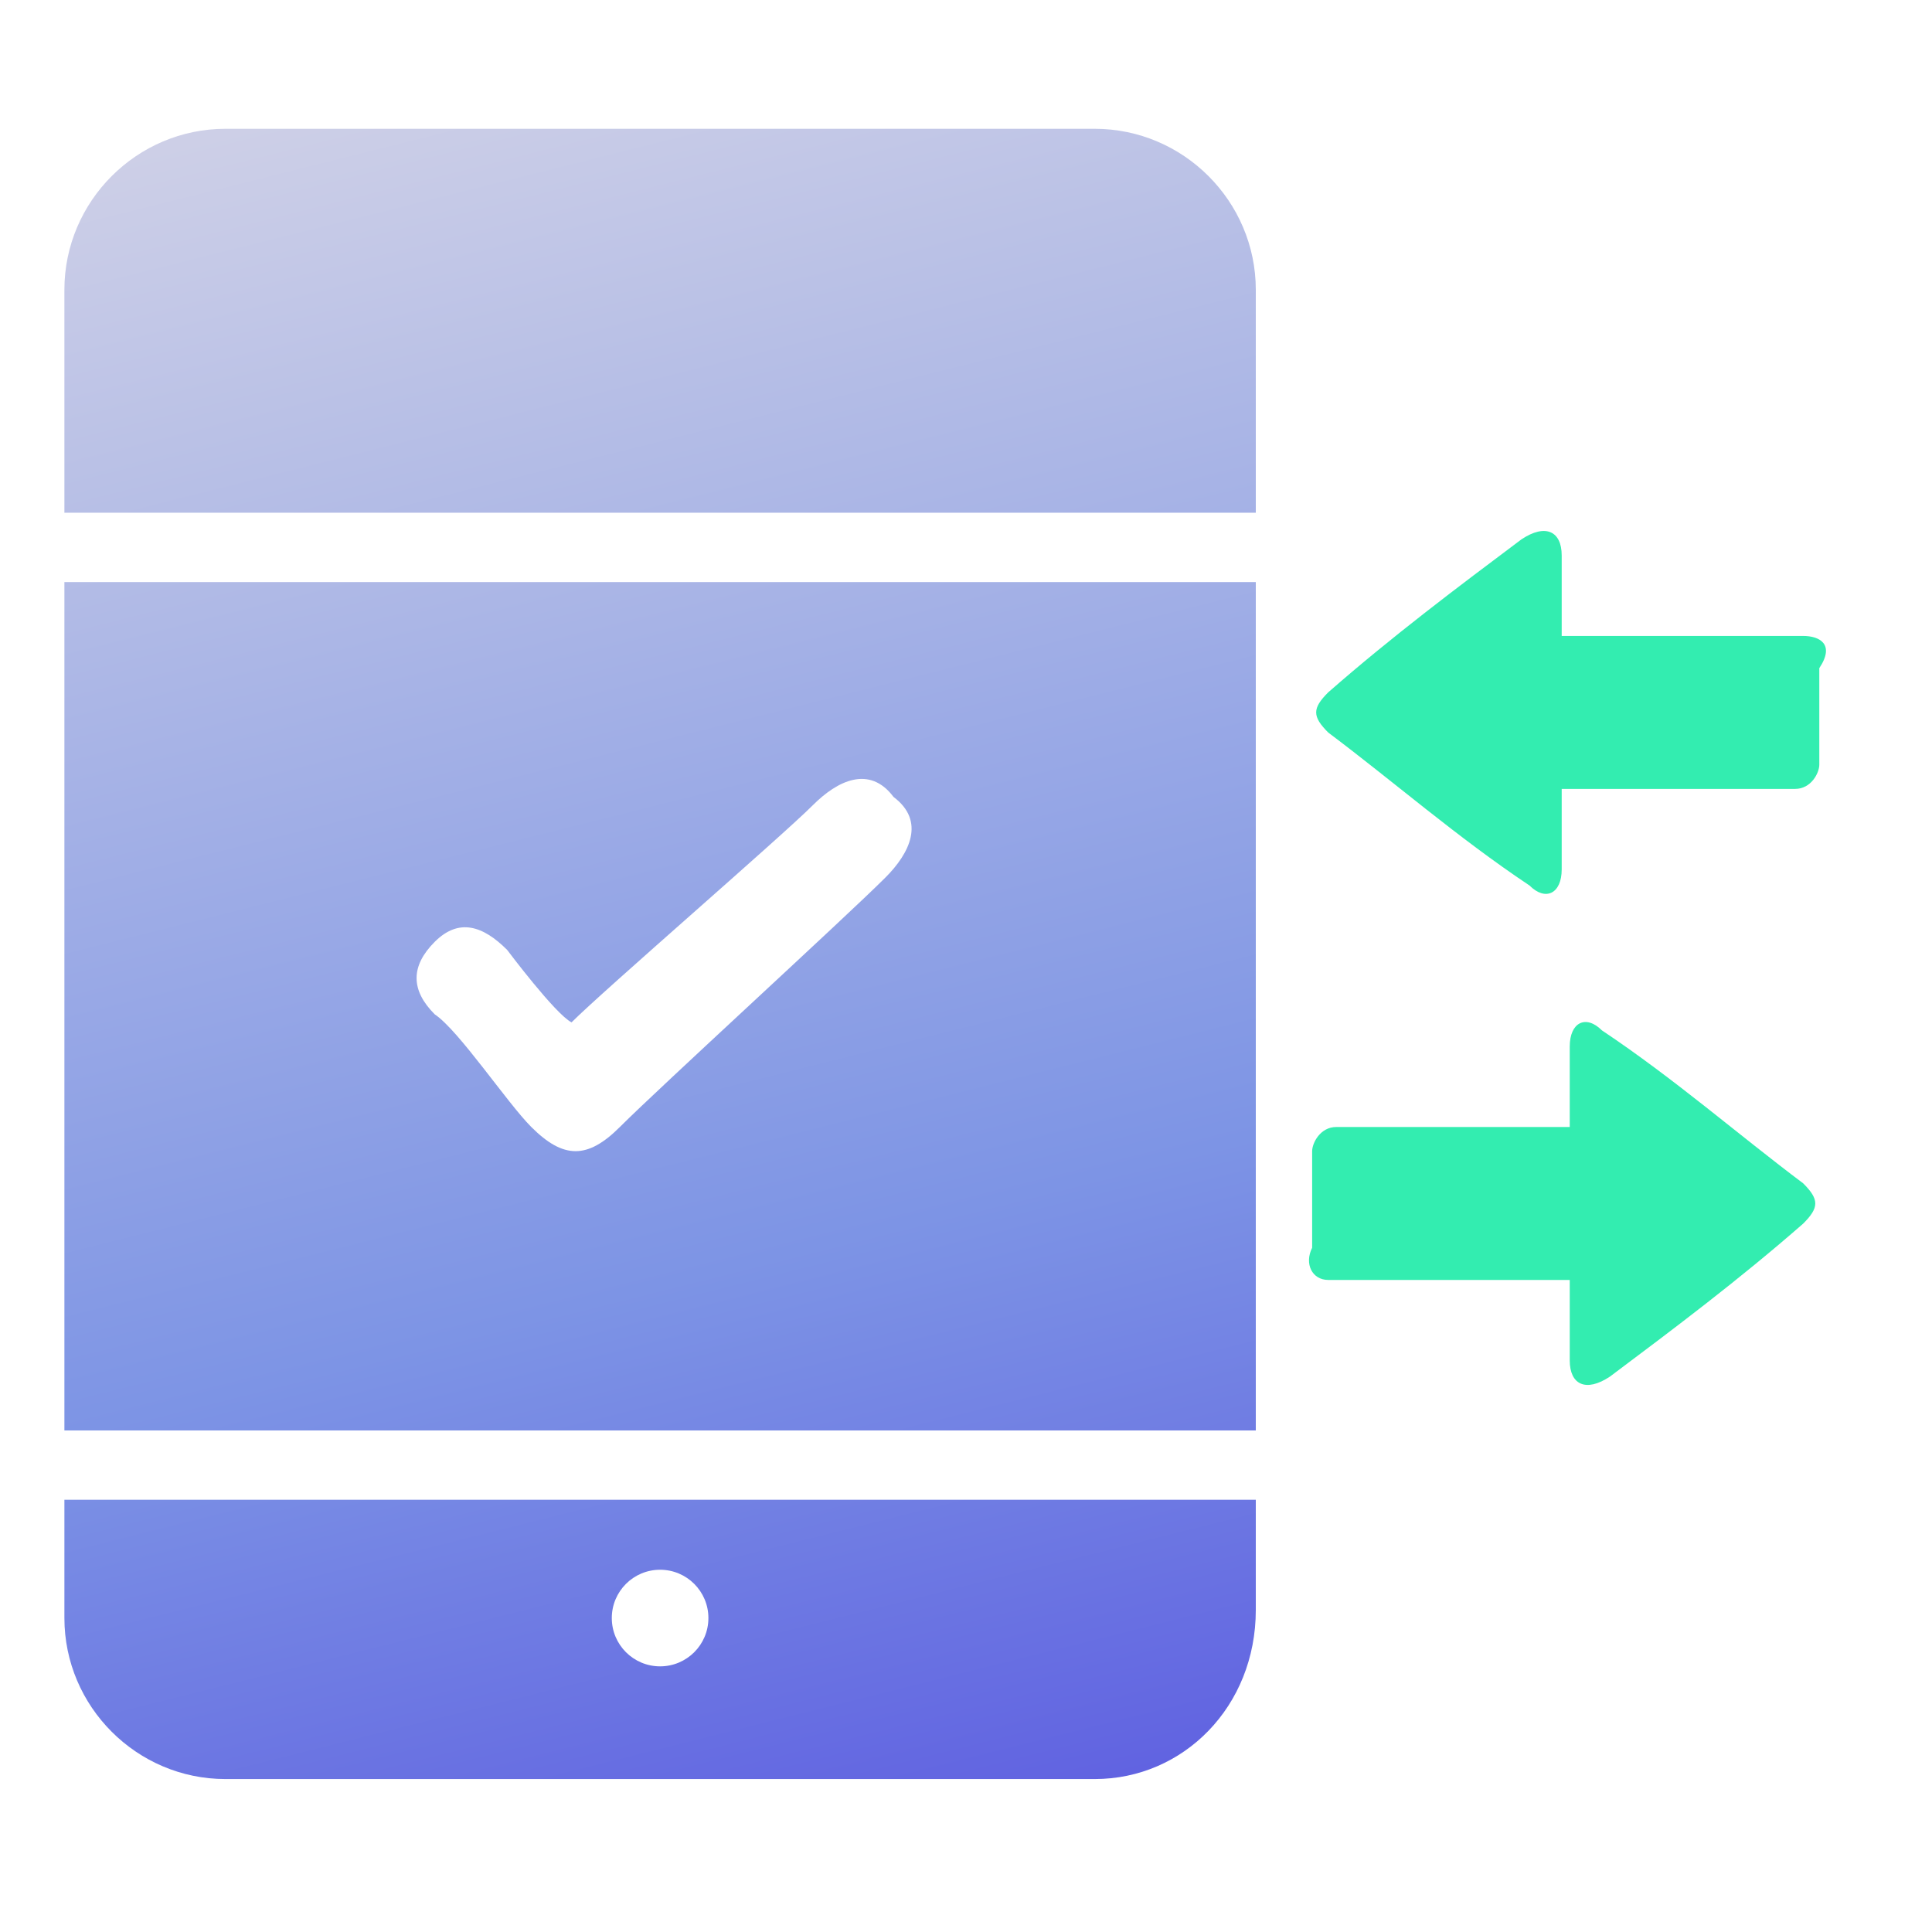 <?xml version="1.0" encoding="utf-8"?>
<!-- Generator: Adobe Illustrator 25.0.0, SVG Export Plug-In . SVG Version: 6.00 Build 0)  -->
<svg version="1.1" id="Layer_1" xmlns="http://www.w3.org/2000/svg" xmlns:xlink="http://www.w3.org/1999/xlink" x="0px" y="0px"
	 viewBox="0 0 24 24" style="enable-background:new 0 0 24 24;" xml:space="preserve">
<style type="text/css">
	.st0{fill:#FFFFFF;}
	.st1{fill:#5363F6;}
	.st2{clip-path:url(#XMLID_33_);}
	.st3{fill:#667C9F;}
	.st4{fill:#33ECAF;}
	.st5{fill:#DDE2FA;}
	.st6{fill:none;stroke:#231F20;stroke-width:0.273;stroke-miterlimit:10;}
	.st7{fill:none;stroke:#231F20;stroke-width:0.273;stroke-miterlimit:10;stroke-dasharray:2.17,2.17;}
	.st8{fill:#95FFFD;stroke:#231F20;stroke-width:0.25;stroke-miterlimit:10;}
	.st9{fill:url(#SVGID_1_);}
	.st10{fill:url(#SVGID_2_);}
	.st11{fill:none;stroke:#FFFFFF;stroke-width:0.861;stroke-linecap:round;stroke-linejoin:round;stroke-miterlimit:10;}
	.st12{fill:url(#SVGID_3_);}
	.st13{fill:#FFFFFF;stroke:#FFFFFF;stroke-width:0.25;stroke-miterlimit:10;}
	.st14{fill:#33EDB0;}
	.st15{fill:#FBFBFC;}
	.st16{fill:url(#SVGID_4_);}
	.st17{fill:#506992;}
	.st18{fill:url(#SVGID_5_);}
	.st19{fill:url(#SVGID_6_);}
	.st20{fill:#18253E;}
	.st21{fill:url(#SVGID_7_);}
	.st22{fill:#3F28DC;}
	.st23{fill:url(#SVGID_8_);}
	.st24{fill:url(#SVGID_9_);}
	.st25{fill:url(#SVGID_10_);}
	.st26{fill:url(#SVGID_11_);}
	.st27{fill:url(#SVGID_12_);}
	.st28{fill:url(#SVGID_13_);}
	.st29{fill:url(#SVGID_14_);}
	.st30{fill:none;stroke:#FFFFFF;stroke-miterlimit:10;}
	.st31{fill:none;stroke:#FFFFFF;stroke-width:0.5;stroke-miterlimit:10;}
	.st32{fill:url(#SVGID_15_);}
	.st33{fill:url(#SVGID_16_);}
	.st34{fill:url(#SVGID_17_);}
	.st35{fill:url(#SVGID_18_);}
	.st36{fill:url(#SVGID_19_);}
	.st37{fill:none;stroke:#FFFFFF;stroke-linecap:round;stroke-linejoin:round;stroke-miterlimit:10;}
	.st38{fill:url(#SVGID_21_);}
	.st39{fill:none;stroke:#18253E;stroke-linecap:round;stroke-linejoin:round;stroke-miterlimit:10;}
	.st40{fill:url(#SVGID_23_);}
	.st41{fill:url(#SVGID_25_);}
	.st42{fill:#F7F7FF;}
	.st43{fill:none;stroke:#000000;stroke-width:0.155;stroke-miterlimit:10;}
	.st44{clip-path:url(#XMLID_34_);}
	.st45{fill:#667CA0;}
	.st46{fill:none;stroke:#000000;stroke-width:0.204;stroke-miterlimit:10;}
	.st47{fill:none;stroke:#FFFFFF;stroke-width:0.204;stroke-miterlimit:10;}
	.st48{fill:none;stroke:#231F20;stroke-width:0.149;stroke-miterlimit:10;}
	.st49{fill:#F8F8FF;}
	.st50{fill:#928AFB;stroke:#231F20;stroke-width:0.149;stroke-miterlimit:10;}
	.st51{fill:#FFFFFF;stroke:#231F20;stroke-width:0.13;stroke-miterlimit:10;}
	.st52{fill:#928AFB;}
	.st53{fill:#FB857D;}
	.st54{opacity:0.36;fill:#FFFFFF;}
	.st55{fill:#2CBE89;}
	.st56{fill:#E5A857;}
	.st57{fill:#F7D2C7;}
	.st58{fill:none;}
	.st59{opacity:0.24;}
	.st60{fill:#31909B;}
	.st61{fill:#FFFFFF;stroke:#231F20;stroke-width:0.119;stroke-miterlimit:10;}
	.st62{opacity:0.36;}
	.st63{fill:#FFFFFF;stroke:#231F20;stroke-width:0.122;stroke-miterlimit:10;}
	.st64{fill:#714BB8;}
	.st65{fill:#E5F9F7;}
	.st66{fill:#86CED3;}
	.st67{fill:#13808D;}
	.st68{clip-path:url(#XMLID_35_);}
	.st69{fill:#D1F3F4;}
	.st70{fill:none;stroke:#231F20;stroke-width:0.155;stroke-miterlimit:10;}
	.st71{fill:#FFFFFF;stroke:#231F20;stroke-width:0.155;stroke-miterlimit:10;}
	.st72{fill:none;stroke:#21C9B6;stroke-width:0.155;stroke-miterlimit:10;}
	.st73{fill:#21C9B6;}
	.st74{fill:none;stroke:#FFFFFF;stroke-width:0.155;stroke-miterlimit:10;}
	.st75{opacity:0.36;fill:#21C9B6;}
	.st76{fill:#043B3F;}
	.st77{fill:none;stroke:#231F20;stroke-width:0.155;stroke-linecap:round;stroke-linejoin:round;stroke-miterlimit:10;}
	.st78{fill:#FFFFFF;stroke:#231F20;stroke-width:0.155;stroke-linecap:round;stroke-linejoin:round;stroke-miterlimit:10;}
	.st79{fill:#FFFFFF;stroke:#231F20;stroke-width:0.127;stroke-miterlimit:10;}
	.st80{fill:none;stroke:#231F20;stroke-width:0.133;stroke-linecap:round;stroke-linejoin:round;stroke-miterlimit:10;}
	.st81{fill:none;stroke:#86CED3;stroke-width:0.155;stroke-miterlimit:10;}
	.st82{clip-path:url(#XMLID_36_);}
	.st83{opacity:0.24;clip-path:url(#SVGID_27_);}
	.st84{opacity:0.24;clip-path:url(#SVGID_29_);}
	.st85{opacity:0.24;clip-path:url(#SVGID_30_);}
	.st86{opacity:0.24;clip-path:url(#SVGID_31_);}
	.st87{fill:#FFFFFF;stroke:#231F20;stroke-width:0.149;stroke-miterlimit:10;}
	.st88{fill:none;stroke:#000000;stroke-width:0.149;stroke-miterlimit:10;}
	.st89{opacity:0.24;clip-path:url(#XMLID_37_);}
	.st90{opacity:0.24;clip-path:url(#SVGID_32_);}
	.st91{fill:none;stroke:#231F20;stroke-width:0.13;stroke-miterlimit:10;}
	.st92{fill:none;stroke:#231F20;stroke-width:0.13;stroke-linecap:round;stroke-linejoin:round;stroke-miterlimit:10;}
	.st93{fill:#231F20;}
	.st94{fill:#FFFFFF;stroke:#231F20;stroke-width:0.123;stroke-miterlimit:10;}
	.st95{fill:none;stroke:#13808D;stroke-width:0.155;stroke-linecap:round;stroke-linejoin:round;stroke-miterlimit:10;}
	.st96{fill:url(#SVGID_33_);}
	.st97{fill:url(#SVGID_34_);}
	.st98{fill:#D6FFEE;}
	.st99{opacity:0.42;fill:#FFFFFF;}
	.st100{fill:none;stroke:#FFFFFF;stroke-width:0.149;stroke-miterlimit:10;}
	.st101{fill:#FFFFFF;stroke:#231F20;stroke-width:0.204;stroke-miterlimit:10;}
	.st102{fill:#98ABA4;}
	.st103{fill:#A7A7A7;}
	.st104{fill:#A2A2A2;}
	.st105{fill:#A1FFD8;}
	.st106{fill:#FFFFFF;stroke:#231F20;stroke-width:0.193;stroke-miterlimit:10;}
	.st107{fill:none;stroke:#000000;stroke-width:0.193;stroke-miterlimit:10;}
	.st108{fill:url(#SVGID_35_);}
	.st109{fill:url(#SVGID_36_);}
	.st110{fill:url(#SVGID_37_);}
	.st111{fill:url(#SVGID_38_);}
	.st112{fill:url(#SVGID_39_);}
	.st113{fill:url(#SVGID_40_);}
	.st114{fill:url(#SVGID_41_);}
	.st115{fill:url(#SVGID_42_);}
	.st116{fill:url(#SVGID_43_);}
	.st117{fill:url(#SVGID_44_);}
	.st118{fill:url(#SVGID_45_);}
	.st119{fill:url(#SVGID_46_);}
	.st120{fill:url(#SVGID_47_);}
	.st121{fill:url(#SVGID_48_);}
	.st122{fill:url(#SVGID_49_);}
	.st123{fill:url(#SVGID_50_);}
	.st124{fill:url(#SVGID_51_);}
	.st125{fill:url(#SVGID_52_);}
	.st126{fill:url(#SVGID_53_);}
	.st127{fill:url(#SVGID_54_);}
	.st128{fill:url(#SVGID_55_);}
	.st129{fill:none;stroke:#FFFFFF;stroke-width:1.185;stroke-linecap:round;stroke-linejoin:round;stroke-miterlimit:10;}
	.st130{fill:url(#SVGID_56_);}
	.st131{fill:url(#SVGID_57_);}
	.st132{fill:url(#SVGID_58_);}
	.st133{fill:url(#SVGID_59_);}
	.st134{fill:url(#SVGID_60_);}
	.st135{fill:url(#SVGID_61_);}
	.st136{fill:url(#SVGID_62_);}
	.st137{fill:url(#SVGID_63_);}
	.st138{fill:url(#SVGID_64_);}
	.st139{fill:url(#SVGID_65_);}
	.st140{fill:url(#SVGID_66_);}
	.st141{fill:url(#SVGID_67_);}
	.st142{fill:url(#SVGID_68_);}
	.st143{fill:url(#SVGID_69_);}
	.st144{fill:url(#SVGID_70_);}
	.st145{fill:url(#SVGID_71_);}
	.st146{fill:url(#SVGID_72_);}
	.st147{fill:url(#SVGID_73_);}
	.st148{fill:url(#SVGID_74_);}
	.st149{fill:url(#SVGID_75_);}
	.st150{fill:url(#SVGID_76_);}
	.st151{fill:url(#SVGID_77_);}
	.st152{fill:none;stroke:#FFFFFF;stroke-linecap:square;stroke-linejoin:round;stroke-miterlimit:10;}
	.st153{fill:url(#SVGID_78_);}
	.st154{fill:url(#SVGID_79_);}
	.st155{fill:url(#SVGID_80_);}
	.st156{fill:url(#SVGID_81_);}
	.st157{fill:url(#SVGID_82_);}
	.st158{fill:url(#SVGID_83_);}
	.st159{fill:url(#SVGID_84_);}
	.st160{fill:#FFFFFF;stroke:#FFFFFF;stroke-width:0.455;stroke-miterlimit:10;}
	.st161{fill:none;stroke:#FFFFFF;stroke-width:1.818;stroke-linecap:round;stroke-linejoin:round;stroke-miterlimit:10;}
	.st162{fill:url(#SVGID_85_);}
	.st163{fill:none;stroke:#FFFFFF;stroke-width:1.708;stroke-linecap:round;stroke-linejoin:round;stroke-miterlimit:10;}
	.st164{fill:url(#SVGID_86_);}
	.st165{fill:url(#SVGID_87_);}
	.st166{fill:url(#SVGID_88_);}
	.st167{fill:none;stroke:#FFFFFF;stroke-width:1.708;stroke-linecap:square;stroke-linejoin:round;stroke-miterlimit:10;}
	.st168{fill:url(#SVGID_89_);}
	.st169{fill:none;stroke:#FFFFFF;stroke-width:1.537;stroke-linecap:round;stroke-linejoin:round;stroke-miterlimit:10;}
	.st170{fill:#2079D3;}
	.st171{fill:#0D3D8F;}
	.st172{fill:#FBB3B0;}
	.st173{fill:#093470;}
	.st174{fill:#4D9BFA;}
	.st175{fill:#F3B88F;}
	.st176{fill:#7C29FA;}
	.st177{fill:#6523E4;}
	.st178{fill:#FFFFFF;stroke:#231F20;stroke-width:0.114;stroke-miterlimit:10;}
	.st179{fill:#928AFB;stroke:#231F20;stroke-width:0.155;stroke-miterlimit:10;}
	.st180{fill:#928AFB;stroke:#231F20;stroke-width:0.114;stroke-miterlimit:10;}
	.st181{opacity:0.24;clip-path:url(#SVGID_91_);}
	.st182{fill:#FFFFFF;stroke:#231F20;stroke-width:0.155;stroke-miterlimit:10;}
	.st183{clip-path:url(#SVGID_93_);}
	.st184{opacity:0.24;clip-path:url(#SVGID_95_);}
	.st185{fill:#FFFFFF;stroke:#231F20;stroke-width:0.155;stroke-miterlimit:10;}
	.st186{fill:#A72B87;}
	.st187{fill:#811A6C;}
	.st188{clip-path:url(#SVGID_97_);}
	.st189{opacity:0.7;fill:#F2F5F8;}
	.st190{fill:#706DE1;}
	.st191{opacity:0.3;}
	.st192{fill:#F2F5F8;}
	.st193{fill:url(#SVGID_98_);}
	.st194{fill:url(#SVGID_99_);}
	.st195{fill:url(#SVGID_100_);}
	.st196{fill:url(#SVGID_101_);}
	.st197{fill:url(#SVGID_102_);}
	.st198{fill:url(#SVGID_103_);}
	.st199{opacity:0.7;}
	.st200{opacity:0.26;fill:url(#SVGID_104_);}
	.st201{opacity:0.53;}
	.st202{opacity:0.24;clip-path:url(#SVGID_106_);}
	.st203{opacity:0.24;clip-path:url(#SVGID_108_);}
	.st204{fill:#FFFFFF;stroke:#231F20;stroke-width:0.185;stroke-miterlimit:10;}
	.st205{opacity:0.3;fill:#AE5839;}
	.st206{fill:#FFFFFF;stroke:#231F20;stroke-width:0.185;stroke-miterlimit:10;}
	.st207{opacity:0.24;clip-path:url(#XMLID_38_);}
	.st208{opacity:0.24;clip-path:url(#XMLID_39_);}
	.st209{opacity:0.24;clip-path:url(#XMLID_40_);}
	.st210{opacity:0.24;clip-path:url(#XMLID_41_);}
	.st211{fill:#FFFFFF;stroke:#231F20;stroke-width:0.146;stroke-miterlimit:10;}
	.st212{fill:none;stroke:#000000;stroke-width:0.146;stroke-miterlimit:10;}
	.st213{fill:#112147;}
	.st214{opacity:0.24;clip-path:url(#XMLID_42_);}
	.st215{opacity:0.24;clip-path:url(#XMLID_43_);}
	.st216{opacity:0.24;clip-path:url(#XMLID_44_);}
	.st217{opacity:0.24;clip-path:url(#XMLID_45_);}
	.st218{fill:none;stroke:#000000;stroke-width:0.185;stroke-miterlimit:10;}
	.st219{fill:#FFFFFF;stroke:#231F20;stroke-width:0.134;stroke-miterlimit:10;}
	.st220{fill:#7D7AE1;}
	.st221{fill:#45E0A9;}
	.st222{fill:#231F20;stroke:#FFFFFF;stroke-width:0.13;stroke-miterlimit:10;}
	.st223{clip-path:url(#XMLID_46_);}
	.st224{fill:none;stroke:#000000;stroke-width:0.352;stroke-miterlimit:10;}
	.st225{fill:none;stroke:#FFFFFF;stroke-width:0.193;stroke-miterlimit:10;}
	.st226{fill:none;stroke:#FFFFFF;stroke-width:0.352;stroke-miterlimit:10;}
	.st227{opacity:0.24;clip-path:url(#XMLID_47_);}
	.st228{opacity:0.24;clip-path:url(#XMLID_48_);}
	.st229{opacity:0.24;clip-path:url(#XMLID_49_);}
	.st230{opacity:0.24;clip-path:url(#XMLID_50_);}
	.st231{clip-path:url(#XMLID_51_);}
	.st232{filter:url(#Adobe_OpacityMaskFilter);}
	.st233{filter:url(#Adobe_OpacityMaskFilter_1_);}
	.st234{mask:url(#SVGID_111_);fill:url(#SVGID_112_);}
	.st235{fill:#145697;}
	.st236{fill:#ADCEE2;}
	.st237{fill:url(#SVGID_113_);}
	.st238{fill:none;stroke:#231F20;stroke-width:0.185;stroke-miterlimit:10;}
	.st239{fill:#4279C4;}
	.st240{fill:#0A3D67;}
	.st241{opacity:0.5;}
	.st242{fill:#FFFFFF;stroke:#231F20;stroke-width:0.21;stroke-miterlimit:10;}
	.st243{fill:#928AFB;stroke:#231F20;stroke-width:0.286;stroke-miterlimit:10;}
	.st244{fill:#928AFB;stroke:#231F20;stroke-width:0.21;stroke-miterlimit:10;}
	.st245{opacity:0.24;clip-path:url(#SVGID_115_);}
	.st246{fill:#FFFFFF;stroke:#231F20;stroke-width:0.287;stroke-miterlimit:10;}
	.st247{clip-path:url(#SVGID_117_);}
	.st248{opacity:0.24;clip-path:url(#SVGID_119_);}
	.st249{fill:#FFFFFF;stroke:#231F20;stroke-width:0.286;stroke-miterlimit:10;}
	.st250{opacity:0.24;clip-path:url(#SVGID_121_);}
	.st251{opacity:0.24;clip-path:url(#SVGID_123_);}
	.st252{clip-path:url(#SVGID_125_);}
	.st253{fill:url(#SVGID_126_);}
	.st254{fill:url(#SVGID_127_);}
	.st255{fill:url(#SVGID_128_);}
	.st256{fill:url(#SVGID_129_);}
	.st257{fill:url(#SVGID_130_);}
	.st258{fill:url(#SVGID_131_);}
	.st259{fill:#FFFFFF;stroke:#231F20;stroke-width:0.241;stroke-miterlimit:10;}
	.st260{opacity:0.26;fill:url(#SVGID_132_);}
	.st261{fill:url(#SVGID_133_);}
	.st262{fill:url(#SVGID_134_);}
	.st263{fill:url(#SVGID_135_);}
	.st264{fill:url(#SVGID_136_);}
	.st265{fill:url(#SVGID_137_);}
	.st266{fill:url(#SVGID_138_);}
	.st267{fill:url(#SVGID_139_);}
	.st268{fill:url(#SVGID_140_);}
	.st269{fill:url(#SVGID_141_);}
	.st270{fill:url(#SVGID_142_);}
	.st271{fill:none;stroke:#33EDB0;stroke-linecap:round;stroke-linejoin:round;stroke-miterlimit:10;}
	.st272{fill:url(#SVGID_143_);}
	.st273{fill:url(#SVGID_144_);}
	.st274{fill:url(#SVGID_145_);}
	.st275{fill:url(#SVGID_146_);}
	.st276{fill:url(#SVGID_147_);}
	.st277{fill:url(#SVGID_148_);}
	.st278{fill:url(#SVGID_149_);}
	.st279{fill:url(#SVGID_150_);}
	.st280{fill:url(#SVGID_151_);}
	.st281{fill:url(#SVGID_152_);}
	.st282{fill:url(#SVGID_153_);}
	.st283{fill:url(#SVGID_154_);}
	.st284{fill:url(#SVGID_155_);}
	.st285{fill:url(#SVGID_156_);}
	.st286{fill:url(#SVGID_157_);}
	.st287{fill:url(#SVGID_158_);}
	.st288{fill:url(#SVGID_159_);}
	.st289{fill:#1D608F;}
	.st290{fill:url(#SVGID_162_);}
	.st291{fill:url(#SVGID_163_);}
	.st292{fill:url(#SVGID_164_);}
	.st293{fill:url(#SVGID_165_);}
	.st294{fill:url(#SVGID_166_);}
	.st295{fill:url(#SVGID_167_);}
	.st296{fill:url(#SVGID_168_);}
	.st297{fill:url(#SVGID_169_);}
	.st298{fill:url(#SVGID_170_);}
	.st299{fill:url(#SVGID_171_);}
	.st300{fill:url(#SVGID_172_);}
	.st301{fill:url(#SVGID_173_);}
	.st302{fill:url(#SVGID_174_);}
	.st303{fill:url(#SVGID_175_);}
	.st304{fill:url(#SVGID_176_);}
	.st305{fill:url(#SVGID_177_);}
	.st306{fill:url(#SVGID_178_);}
	.st307{fill:url(#SVGID_179_);}
	.st308{fill:url(#SVGID_180_);}
	.st309{fill:url(#SVGID_181_);}
	.st310{fill:url(#SVGID_182_);}
	.st311{fill:url(#SVGID_183_);}
	.st312{fill:#FFFFFF;stroke:#FFFFFF;stroke-width:0.26;stroke-miterlimit:10;}
	.st313{fill:url(#SVGID_184_);}
	.st314{fill:url(#SVGID_185_);}
	.st315{fill:url(#SVGID_186_);}
	.st316{fill:url(#SVGID_187_);}
	.st317{fill:url(#SVGID_188_);}
	.st318{fill:url(#SVGID_189_);}
	.st319{fill:url(#SVGID_190_);}
	.st320{fill:url(#SVGID_191_);}
	.st321{fill:url(#SVGID_192_);}
	.st322{fill:url(#SVGID_193_);}
	.st323{fill:none;stroke:#5363F6;stroke-width:0.861;stroke-linecap:round;stroke-linejoin:round;stroke-miterlimit:10;}
	.st324{fill:url(#SVGID_194_);}
	.st325{fill:url(#SVGID_195_);}
	.st326{fill:url(#SVGID_196_);}
	.st327{fill:url(#SVGID_197_);}
	.st328{fill:url(#SVGID_198_);}
	.st329{fill:url(#SVGID_199_);}
	.st330{fill:url(#SVGID_200_);}
	.st331{fill:url(#SVGID_201_);}
	.st332{fill:url(#SVGID_202_);}
	.st333{fill:url(#SVGID_203_);}
	.st334{fill:url(#SVGID_204_);}
	.st335{fill:url(#SVGID_205_);}
	.st336{fill:url(#SVGID_206_);}
	.st337{fill:url(#SVGID_207_);}
	.st338{fill:url(#SVGID_208_);}
	.st339{fill:url(#SVGID_209_);}
	.st340{fill:url(#SVGID_210_);}
	.st341{fill:url(#SVGID_211_);}
	.st342{fill:url(#SVGID_212_);}
	.st343{fill:url(#SVGID_213_);}
	.st344{fill:url(#SVGID_214_);}
	.st345{fill:url(#SVGID_215_);}
	.st346{fill:url(#SVGID_216_);}
	.st347{fill:url(#SVGID_217_);}
	.st348{fill:url(#SVGID_218_);}
	.st349{fill:url(#SVGID_219_);}
	.st350{fill:url(#SVGID_220_);}
	.st351{fill:url(#SVGID_221_);}
	.st352{fill:url(#SVGID_222_);}
	.st353{fill:url(#SVGID_223_);}
	.st354{fill:url(#SVGID_224_);}
	.st355{fill:url(#SVGID_225_);}
	.st356{fill:url(#SVGID_226_);}
	.st357{fill:url(#SVGID_227_);}
	.st358{fill:url(#SVGID_228_);}
	.st359{fill:url(#SVGID_229_);}
	.st360{fill:url(#SVGID_230_);}
	.st361{fill:none;stroke:#33EDB0;stroke-width:0.939;stroke-linecap:round;stroke-linejoin:round;stroke-miterlimit:10;}
	.st362{fill:url(#SVGID_231_);}
	.st363{fill:url(#SVGID_232_);}
	.st364{fill:url(#SVGID_233_);}
	.st365{fill:url(#SVGID_234_);}
	.st366{fill:url(#SVGID_235_);}
	.st367{fill:url(#SVGID_236_);}
	.st368{fill:url(#SVGID_237_);}
	.st369{fill:url(#SVGID_238_);}
	.st370{fill:url(#SVGID_239_);}
	.st371{fill:url(#SVGID_240_);}
	.st372{fill:url(#SVGID_241_);}
	.st373{fill:url(#SVGID_242_);}
	.st374{fill:url(#SVGID_243_);}
	.st375{fill:url(#SVGID_244_);}
	.st376{fill:url(#SVGID_245_);}
	.st377{fill:url(#SVGID_246_);}
	.st378{fill:url(#SVGID_247_);}
	.st379{fill:url(#SVGID_248_);}
	.st380{fill:url(#SVGID_249_);}
	.st381{fill:url(#SVGID_250_);}
	.st382{fill:url(#SVGID_251_);}
	.st383{fill:url(#SVGID_252_);}
	.st384{fill:url(#SVGID_253_);}
	.st385{fill:url(#SVGID_254_);}
	.st386{fill:url(#SVGID_255_);}
	.st387{fill:url(#SVGID_256_);}
	.st388{fill:url(#SVGID_257_);}
	.st389{fill:url(#SVGID_258_);}
	.st390{fill:url(#SVGID_259_);}
	.st391{fill:url(#SVGID_260_);}
	.st392{fill:url(#SVGID_261_);}
	.st393{fill:url(#SVGID_262_);}
	.st394{fill:url(#SVGID_263_);}
	.st395{fill:url(#SVGID_264_);}
	.st396{fill:url(#SVGID_265_);}
	.st397{fill:url(#SVGID_266_);}
	.st398{fill:url(#SVGID_267_);}
	.st399{fill:url(#SVGID_268_);}
	.st400{fill:url(#SVGID_269_);}
	.st401{fill:url(#SVGID_270_);}
	.st402{fill:url(#SVGID_271_);}
	.st403{fill:url(#SVGID_272_);}
	.st404{fill:url(#SVGID_273_);}
	.st405{fill:url(#SVGID_274_);}
	.st406{fill:url(#SVGID_275_);}
	.st407{fill:url(#SVGID_276_);}
	.st408{fill:url(#SVGID_277_);}
	.st409{fill:url(#SVGID_278_);}
	.st410{fill:url(#SVGID_279_);}
	.st411{fill:url(#SVGID_280_);}
	.st412{fill:url(#SVGID_281_);}
	.st413{fill:url(#SVGID_282_);}
	.st414{fill:url(#SVGID_283_);}
	.st415{fill:url(#SVGID_284_);}
	.st416{fill:url(#SVGID_285_);}
	.st417{fill:url(#SVGID_286_);}
	.st418{fill:url(#SVGID_287_);}
	.st419{fill:url(#SVGID_288_);}
	.st420{fill:url(#SVGID_289_);}
	.st421{fill:url(#SVGID_290_);}
	.st422{fill:url(#SVGID_291_);}
	.st423{fill:url(#SVGID_292_);}
	.st424{fill:url(#SVGID_293_);}
	.st425{fill:url(#SVGID_294_);}
	.st426{fill:url(#SVGID_295_);}
	.st427{fill:url(#SVGID_296_);}
	.st428{fill:url(#SVGID_297_);}
	.st429{fill:url(#SVGID_298_);}
	.st430{fill:url(#SVGID_299_);}
	.st431{fill:url(#SVGID_300_);}
	.st432{fill:url(#SVGID_301_);}
	.st433{fill:url(#SVGID_302_);}
	.st434{fill:url(#SVGID_303_);}
	.st435{fill:url(#SVGID_304_);}
	.st436{fill:url(#SVGID_305_);}
	.st437{fill:url(#SVGID_306_);}
	.st438{fill:url(#SVGID_307_);}
	.st439{fill:url(#SVGID_308_);}
	.st440{fill:url(#SVGID_309_);}
	.st441{fill:url(#SVGID_310_);}
	.st442{fill:url(#SVGID_311_);}
	.st443{fill:url(#SVGID_312_);}
	.st444{fill:url(#SVGID_313_);}
	.st445{fill:url(#SVGID_314_);}
	.st446{fill:url(#SVGID_315_);}
	.st447{fill:url(#SVGID_316_);}
	.st448{fill:url(#SVGID_317_);}
	.st449{fill:url(#SVGID_320_);}
	.st450{fill:url(#SVGID_321_);}
	.st451{fill:url(#SVGID_322_);}
	.st452{fill:url(#SVGID_323_);}
	.st453{fill:url(#SVGID_324_);}
	.st454{fill:url(#SVGID_325_);}
	.st455{fill:url(#SVGID_326_);}
	.st456{fill:#FFFFFF;stroke:#FFFFFF;stroke-width:0.409;stroke-miterlimit:10;}
	.st457{fill:url(#SVGID_327_);}
	.st458{fill:url(#SVGID_328_);}
	.st459{fill:none;stroke:#33EDB0;stroke-width:0.994;stroke-linecap:round;stroke-linejoin:round;stroke-miterlimit:10;}
	.st460{fill:url(#SVGID_329_);}
	.st461{fill:url(#SVGID_330_);}
	.st462{fill:url(#SVGID_331_);}
	.st463{fill:url(#SVGID_332_);}
	.st464{fill:url(#SVGID_333_);}
	.st465{fill:url(#SVGID_334_);}
	.st466{fill:url(#SVGID_335_);}
	.st467{fill:url(#SVGID_338_);}
	.st468{fill:url(#SVGID_339_);}
	.st469{fill:url(#SVGID_340_);}
	.st470{fill:url(#SVGID_341_);}
	.st471{fill:url(#SVGID_342_);}
	.st472{fill:url(#SVGID_343_);}
	.st473{fill:url(#SVGID_344_);}
	.st474{fill:url(#SVGID_345_);}
	.st475{fill:#FFFFFF;stroke:#231F20;stroke-width:0.124;stroke-miterlimit:10;}
	.st476{fill:none;stroke:#FFFFFF;stroke-width:0.25;stroke-linecap:round;stroke-linejoin:round;stroke-miterlimit:10;}
	.st477{fill:none;stroke:#33EDB0;stroke-width:0.75;stroke-linecap:round;stroke-linejoin:round;stroke-miterlimit:10;}
	.st478{filter:url(#Adobe_OpacityMaskFilter_2_);}
	.st479{filter:url(#Adobe_OpacityMaskFilter_3_);}
	.st480{mask:url(#SVGID_346_);fill:url(#SVGID_347_);}
	.st481{fill:none;stroke:#231F20;stroke-width:0.16;stroke-miterlimit:10;}
	.st482{fill:#FFFFFF;stroke:#231F20;stroke-width:0.25;stroke-miterlimit:10;}
	.st483{fill:#1E1E1E;}
	.st484{fill:#0C0C0C;}
	.st485{fill:#FC8586;}
	.st486{fill:#84FDD5;}
	.st487{fill:#FFFFFF;stroke:#231F20;stroke-width:0.25;stroke-linecap:round;stroke-linejoin:round;stroke-miterlimit:10;}
	.st488{fill:none;stroke:#231F20;stroke-width:0.25;stroke-linecap:round;stroke-linejoin:round;stroke-miterlimit:10;}
	.st489{fill:#9189FB;}
	.st490{fill:#506991;}
	.st491{clip-path:url(#SVGID_349_);}
	.st492{opacity:0.25;clip-path:url(#XMLID_52_);}
	.st493{clip-path:url(#XMLID_52_);}
	.st494{fill:#E0EEFD;}
	.st495{fill:#C3D6F2;}
	.st496{fill:#A7C5E7;}
	.st497{opacity:0.28;clip-path:url(#XMLID_53_);}
	.st498{fill:none;stroke:#FFFFFF;stroke-width:0.75;stroke-linecap:round;stroke-linejoin:round;stroke-miterlimit:10;}
	.st499{fill:#FFF5E9;}
	.st500{fill:#FFE9D2;}
	.st501{fill:#CACAFC;}
	.st502{fill:#FFFFFF;stroke:#000000;stroke-width:0.193;stroke-miterlimit:10;}
	.st503{fill:none;stroke:#FFFFFF;stroke-width:0.44;stroke-miterlimit:10;}
	.st504{fill:#FFFFFF;stroke:#000000;stroke-width:0.193;stroke-miterlimit:10;stroke-dasharray:1.758;}
	.st505{fill:none;stroke:#000000;stroke-width:0.193;stroke-miterlimit:10;stroke-dasharray:1.758;}
	.st506{fill:none;stroke:#231F20;stroke-width:0.287;stroke-miterlimit:10;}
	.st507{fill:url(#SVGID_350_);}
	.st508{fill:url(#SVGID_351_);}
	.st509{fill:url(#SVGID_352_);}
	.st510{fill:url(#SVGID_353_);}
	.st511{fill:url(#SVGID_354_);}
	.st512{fill:url(#SVGID_355_);}
	.st513{fill:url(#SVGID_356_);}
	.st514{fill:url(#SVGID_357_);}
	.st515{fill:url(#SVGID_358_);}
	.st516{fill:url(#SVGID_359_);}
	.st517{fill:url(#SVGID_360_);}
	.st518{fill:url(#SVGID_361_);}
	.st519{fill:url(#SVGID_362_);}
	.st520{fill:url(#SVGID_363_);}
	.st521{fill:url(#SVGID_364_);}
	.st522{fill:url(#SVGID_365_);}
	.st523{fill:url(#SVGID_366_);}
	.st524{fill:url(#SVGID_367_);}
	.st525{fill:url(#SVGID_368_);}
	.st526{fill:url(#SVGID_369_);}
	.st527{fill:url(#SVGID_370_);}
	.st528{fill:url(#SVGID_371_);}
	.st529{fill:url(#SVGID_372_);}
	.st530{fill:url(#SVGID_373_);}
	.st531{fill:url(#SVGID_374_);}
	.st532{fill:url(#SVGID_375_);}
	.st533{fill:url(#SVGID_376_);}
	.st534{fill:url(#SVGID_377_);}
	.st535{fill:url(#SVGID_378_);}
	.st536{fill:url(#SVGID_379_);}
	.st537{fill:url(#SVGID_380_);}
	.st538{fill:url(#SVGID_381_);}
	.st539{fill:url(#SVGID_382_);}
	.st540{fill:url(#SVGID_383_);}
	.st541{fill:url(#SVGID_384_);}
	.st542{fill:url(#SVGID_385_);}
	.st543{fill:url(#SVGID_386_);}
	.st544{fill:url(#SVGID_387_);}
	.st545{fill:url(#SVGID_388_);}
	.st546{fill:url(#SVGID_389_);}
	.st547{fill:url(#SVGID_390_);}
	.st548{fill:url(#SVGID_391_);}
	.st549{fill:url(#SVGID_392_);}
	.st550{fill:url(#SVGID_393_);}
	.st551{fill:url(#SVGID_394_);}
	.st552{fill:url(#SVGID_395_);}
	.st553{fill:url(#SVGID_396_);}
	.st554{fill:url(#SVGID_397_);}
	.st555{fill:url(#SVGID_398_);}
	.st556{fill:url(#SVGID_399_);}
	.st557{fill:url(#SVGID_400_);}
	.st558{fill:url(#SVGID_401_);}
	.st559{fill:url(#SVGID_402_);}
	.st560{fill:url(#SVGID_403_);}
	.st561{fill:url(#SVGID_404_);}
</style>
<linearGradient id="SVGID_1_" gradientUnits="userSpaceOnUse" x1="3.149" y1="-8.238" x2="13.089" y2="31.37">
	<stop  offset="0" style="stop-color:#FFF4E8"/>
	<stop  offset="0.605" style="stop-color:#7D94E5"/>
	<stop  offset="0.999" style="stop-color:#3F28DC"/>
</linearGradient>
<path class="st9" d="M13.6,22.1H2.8c-1.1,0-2-0.9-2-2V3.6c0-1.1,0.9-2,2-2h10.8c1.1,0,2,0.9,2,2v16.4C15.6,21.2,14.7,22.1,13.6,22.1
	z"/>
<circle class="st0" cx="8.2" cy="20.1" r="0.6"/>
<line class="st11" x1="0.8" y1="6.8" x2="16.9" y2="6.8"/>
<line class="st11" x1="0.8" y1="18.2" x2="16.9" y2="18.2"/>
<g>
	<path class="st14" d="M22.4,7.9h-3c0-0.3,0-0.7,0-1c0-0.3-0.2-0.4-0.5-0.2c-0.8,0.6-1.6,1.2-2.4,1.9c-0.2,0.2-0.2,0.3,0,0.5
		c0.8,0.6,1.6,1.3,2.5,1.9c0.2,0.2,0.4,0.1,0.4-0.2c0-0.3,0-1,0-1c0.2,0,1.2,0,2.3,0l0.6,0c0.2,0,0.3-0.2,0.3-0.3l0-1.2
		C22.8,8,22.6,7.9,22.4,7.9z"/>
	<path class="st14" d="M16.5,15.9h3c0,0.3,0,0.7,0,1c0,0.3,0.2,0.4,0.5,0.2c0.8-0.6,1.6-1.2,2.4-1.9c0.2-0.2,0.2-0.3,0-0.5
		c-0.8-0.6-1.6-1.3-2.5-1.9c-0.2-0.2-0.4-0.1-0.4,0.2c0,0.3,0,1,0,1c-0.2,0-1.2,0-2.3,0l-0.6,0c-0.2,0-0.3,0.2-0.3,0.3l0,1.2
		C16.2,15.7,16.3,15.9,16.5,15.9z"/>
</g>
<path class="st0" d="M7.1,12.7c0.4-0.4,2.6-2.3,3-2.7c0.3-0.3,0.7-0.5,1-0.1c0.4,0.3,0.2,0.7-0.1,1c-0.5,0.5-2.8,2.6-3.3,3.1
	c-0.4,0.4-0.7,0.4-1.1,0c-0.3-0.3-0.9-1.2-1.2-1.4c-0.3-0.3-0.3-0.6,0-0.9c0.3-0.3,0.6-0.2,0.9,0.1C6.3,11.8,6.9,12.6,7.1,12.7z"/>
</svg>
